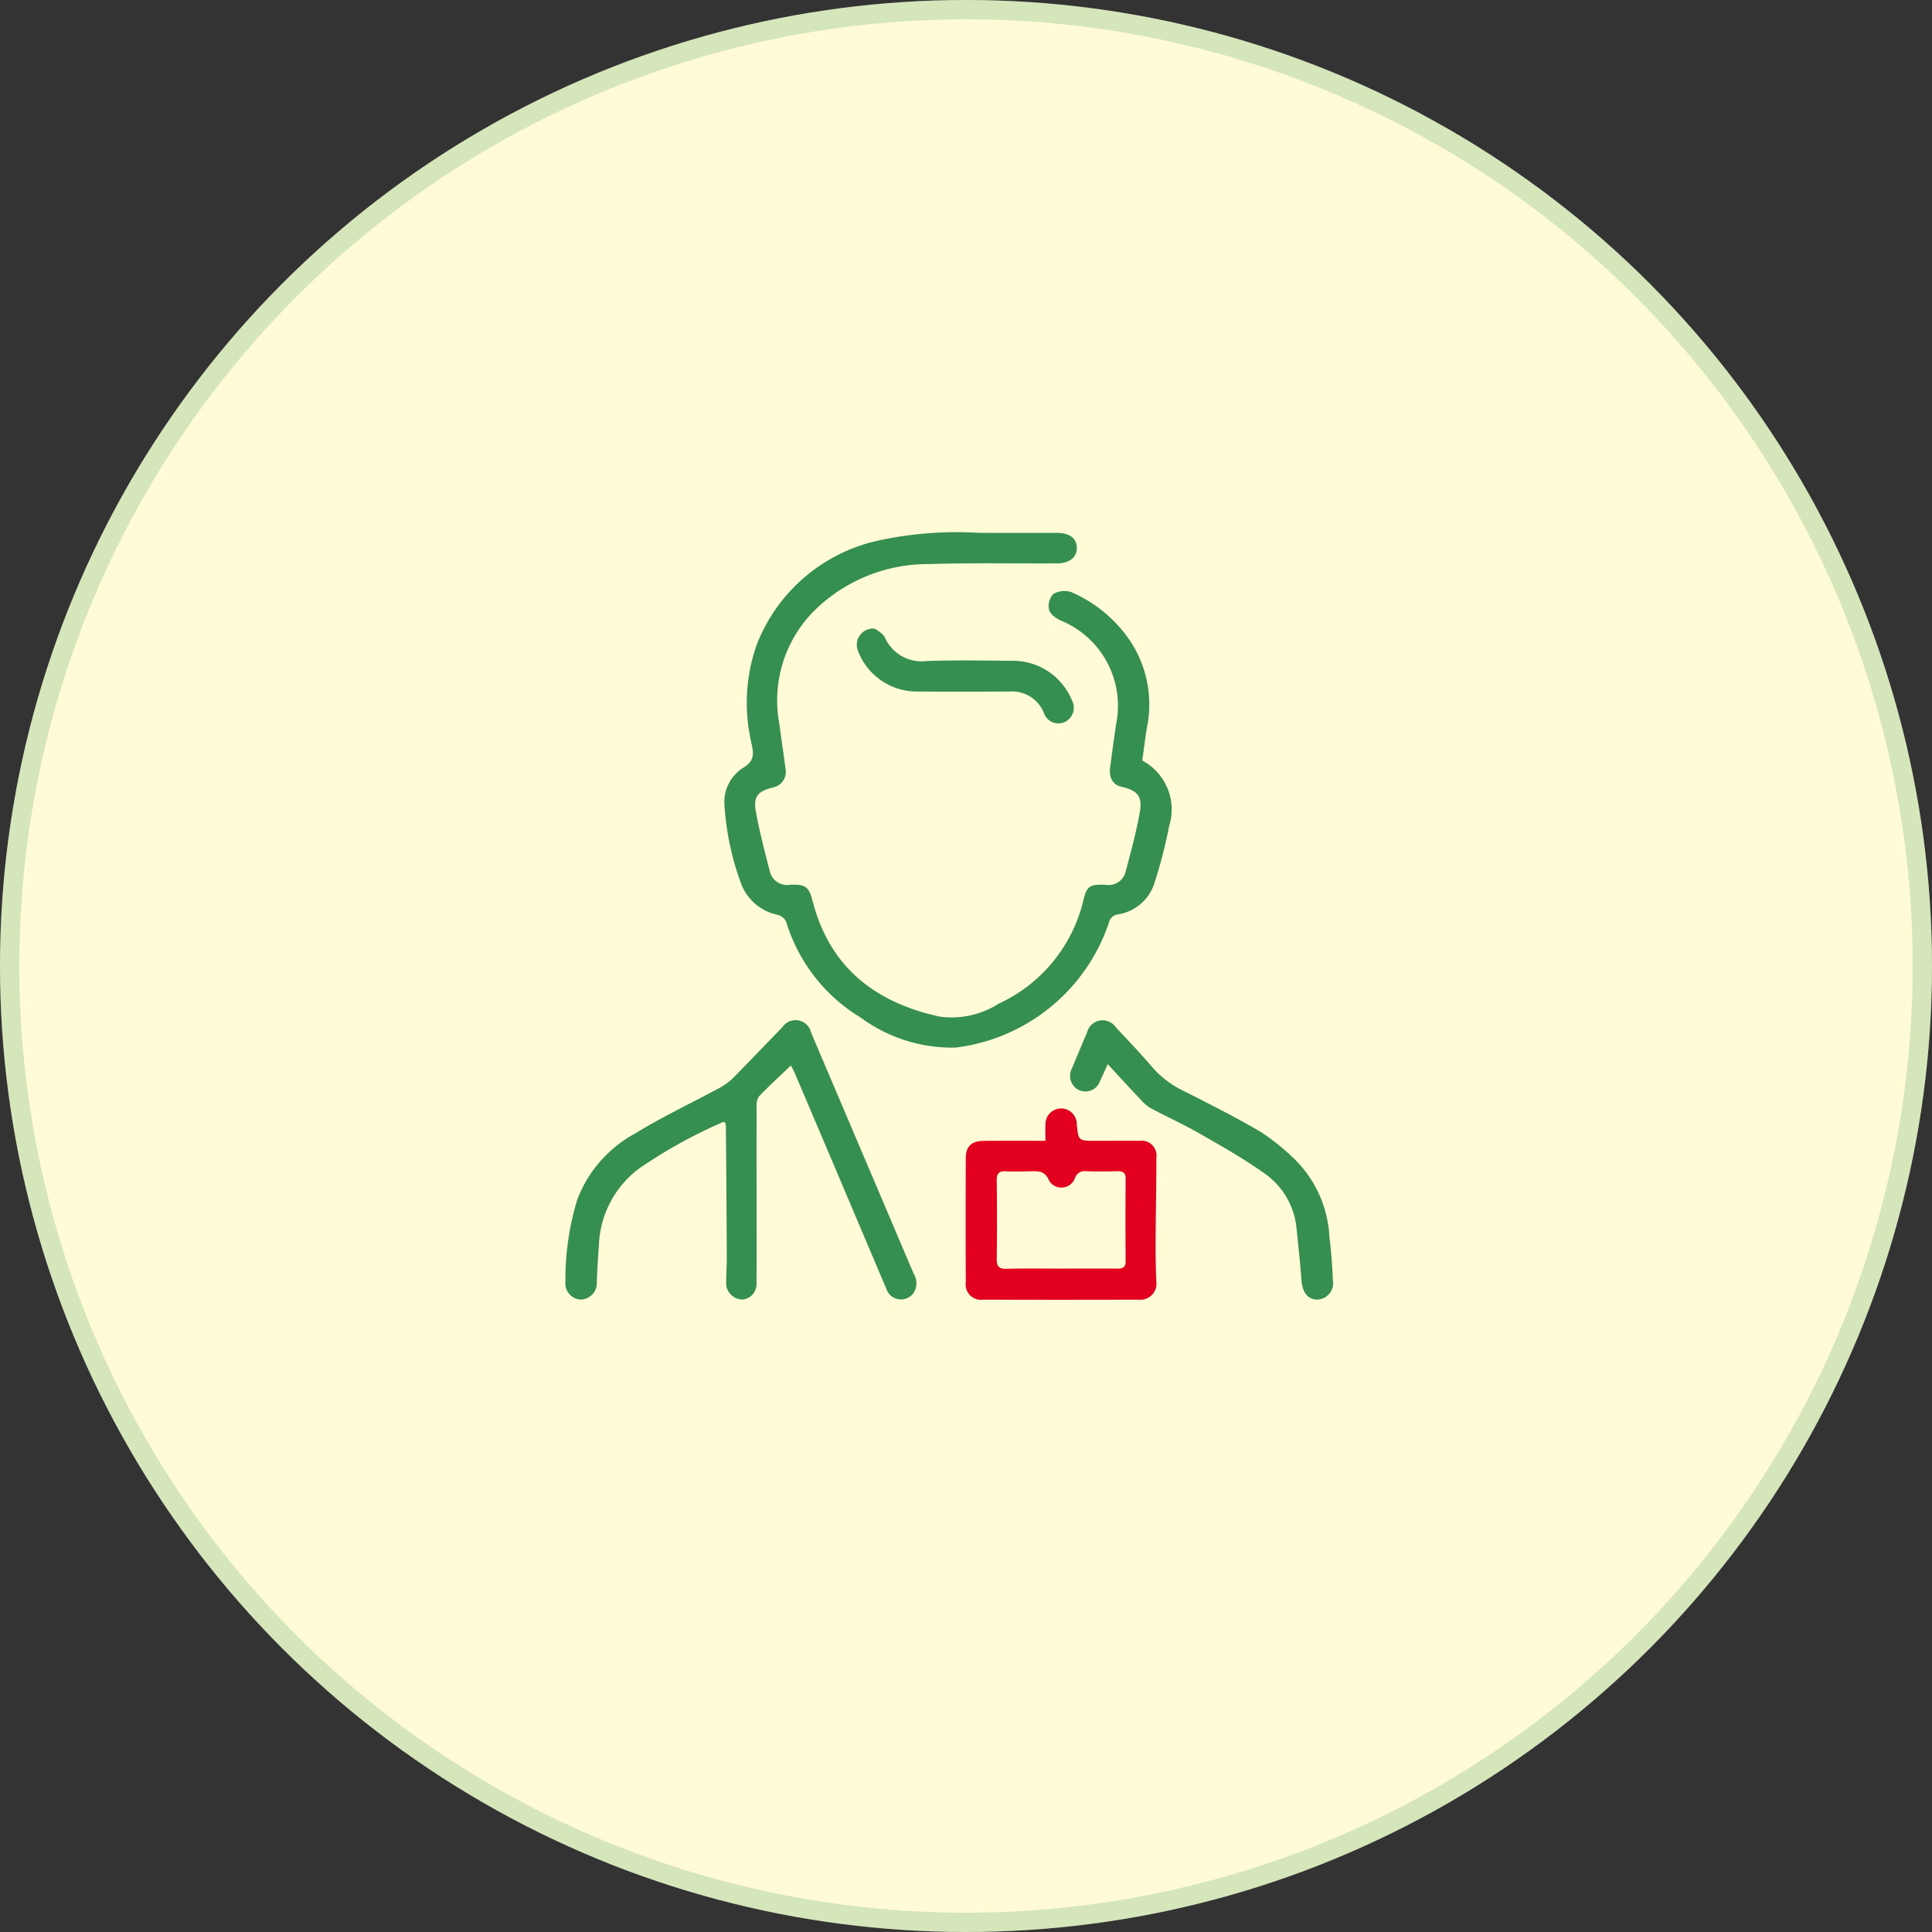 <svg id="veteran-doctor" xmlns="http://www.w3.org/2000/svg" width="100" height="100" viewBox="0 0 100 100">
  <rect x="0" y="0" width="100" height="100" fill="#333333" stroke="none"/>
  <circle id="Ellipse_81" data-name="Ellipse 81" cx="50" cy="50" r="50" fill="#fffbd6"/>
  <g id="Ellipse_82" data-name="Ellipse 82" fill="none" stroke="#348f51" stroke-miterlimit="10" stroke-width="1" opacity="0.2">
    <circle cx="50" cy="50" r="50" stroke="none"/>
    <circle cx="50" cy="50" r="49.5" fill="none"/>
  </g>
  <g id="Group_81" data-name="Group 81">
    <path id="Path_306" data-name="Path 306" d="M59.124,39.365a2.866,2.866,0,0,1,1.394,3.379,25.4,25.4,0,0,1-.741,2.886,2.367,2.367,0,0,1-1.915,1.7.553.553,0,0,0-.476.461,9.6,9.6,0,0,1-7.937,6.433,8,8,0,0,1-4.915-1.564A8.748,8.748,0,0,1,40.7,47.733a.673.673,0,0,0-.425-.376,2.576,2.576,0,0,1-1.959-1.742A14.265,14.265,0,0,1,37.5,41.7a2.1,2.1,0,0,1,.982-1.97c.687-.41.475-.894.391-1.372a9.037,9.037,0,0,1,.292-4.977A8.751,8.751,0,0,1,45.367,28a19.086,19.086,0,0,1,5.314-.419q2.013.007,4.025,0c.652,0,1.03.284,1.03.779s-.386.8-1.03.8c-2.192.013-4.386-.035-6.577.036a8.39,8.39,0,0,0-5.919,2.352A6.575,6.575,0,0,0,40.326,37.4c.111.807.23,1.612.338,2.419a.827.827,0,0,1-.66.942c-.8.2-1.027.472-.874,1.289.191,1.024.454,2.036.715,3.046a.914.914,0,0,0,1.041.7c.8-.035.98.087,1.176.847.886,3.429,3.247,5.253,6.571,5.974a4.519,4.519,0,0,0,3.058-.666,7.9,7.9,0,0,0,4.375-5.311c.184-.792.341-.878,1.171-.843a.9.9,0,0,0,1.02-.66c.275-1.022.551-2.048.738-3.088.152-.84-.115-1.135-.97-1.333-.422-.1-.633-.459-.564-.994q.146-1.119.307-2.236a4.762,4.762,0,0,0-2.9-5.382c-.232-.112-.519-.328-.568-.544a.936.936,0,0,1,.213-.812,1.128,1.128,0,0,1,.936-.1,7.03,7.03,0,0,1,3.108,2.619,5.947,5.947,0,0,1,.8,4.427C59.273,38.236,59.2,38.786,59.124,39.365Z" fill="#348f51"/>
    <path id="Path_307" data-name="Path 307" d="M40.939,55.15c-.578.551-1.136,1.056-1.655,1.6a.877.877,0,0,0-.122.55c-.007,2.356,0,4.713,0,7.069,0,.7,0,1.4-.006,2.108a.793.793,0,0,1-.725.787.865.865,0,0,1-.842-.733c-.015-.473.032-.947.03-1.421q-.017-3.384-.047-6.77a1.727,1.727,0,0,0-.031-.227c-.047-.02-.085-.051-.1-.042a25.356,25.356,0,0,0-4.364,2.415A5.181,5.181,0,0,0,31,64.434c-.049.636-.082,1.273-.111,1.91a.85.85,0,0,1-.81.921.832.832,0,0,1-.812-.922,14.1,14.1,0,0,1,.615-4.257,6.524,6.524,0,0,1,3.02-3.432c1.4-.865,2.905-1.567,4.357-2.353a3.055,3.055,0,0,0,.7-.52c.853-.86,1.683-1.743,2.531-2.607a.827.827,0,0,1,1.5.293q2.652,6.227,5.3,12.456a.934.934,0,0,1-.018,1.02.8.8,0,0,1-1.406-.266c-.867-2.03-1.724-4.063-2.586-6.094q-1.073-2.528-2.15-5.053C41.075,55.4,41,55.272,40.939,55.15Z" fill="#348f51"/>
    <path id="Path_308" data-name="Path 308" d="M54.115,59.047c0-.343-.016-.6,0-.864a.809.809,0,0,1,1.618,0c.086.866.086.866.981.865.753,0,1.506-.005,2.259,0a.772.772,0,0,1,.88.875c0,1.472-.033,2.944-.041,4.415,0,.666.007,1.333.039,2a.828.828,0,0,1-.89.933q-4.042.011-8.085,0a.789.789,0,0,1-.886-.886q-.015-3.217,0-6.434c0-.613.3-.893.914-.9C51.951,59.042,52.995,59.047,54.115,59.047Zm.789,6.616c.981,0,1.963-.006,2.944,0,.281,0,.418-.074.416-.385q-.017-2.134,0-4.269c0-.312-.141-.392-.419-.387-.54.011-1.08.019-1.619,0a.53.53,0,0,0-.59.365.743.743,0,0,1-1.334.12c-.222-.525-.562-.487-.968-.481-.426.007-.852.022-1.276,0-.375-.021-.472.135-.468.489.017,1.342.019,2.683,0,4.024-.006.4.1.548.52.535C53.038,65.645,53.971,65.664,54.9,65.663Z" fill="#e2001e"/>
    <path id="Path_309" data-name="Path 309" d="M57.336,55.079c-.158.35-.272.615-.4.875a.8.8,0,0,1-1.082.473.817.817,0,0,1-.372-1.122c.256-.619.514-1.237.78-1.852a.829.829,0,0,1,1.5-.27c.637.68,1.285,1.352,1.886,2.064a5.12,5.12,0,0,0,1.669,1.246c1.326.672,2.656,1.341,3.937,2.093A11.672,11.672,0,0,1,67.01,60a6.062,6.062,0,0,1,1.8,4.026c.092.746.151,1.5.179,2.248a.848.848,0,0,1-.837.993c-.473-.016-.747-.4-.789-1-.062-.895-.164-1.788-.254-2.68a3.916,3.916,0,0,0-1.69-2.873c-1.046-.743-2.172-1.38-3.288-2.02-.821-.47-1.685-.866-2.523-1.309a1.992,1.992,0,0,1-.493-.39C58.539,56.393,57.98,55.776,57.336,55.079Z" fill="#348f51"/>
    <path id="Path_310" data-name="Path 310" d="M45.29,32.539c.109.093.4.231.509.456a2.089,2.089,0,0,0,2.192,1.218c1.52-.049,3.043-.022,4.565-.009a3.3,3.3,0,0,1,2.928,2.046.814.814,0,0,1-.376,1.121A.791.791,0,0,1,54.03,36.9a1.772,1.772,0,0,0-1.795-1.106c-1.57.007-3.141.013-4.712,0A3.26,3.26,0,0,1,44.4,33.665.842.842,0,0,1,45.29,32.539Z" fill="#348f51"/>
  </g>
</svg>
